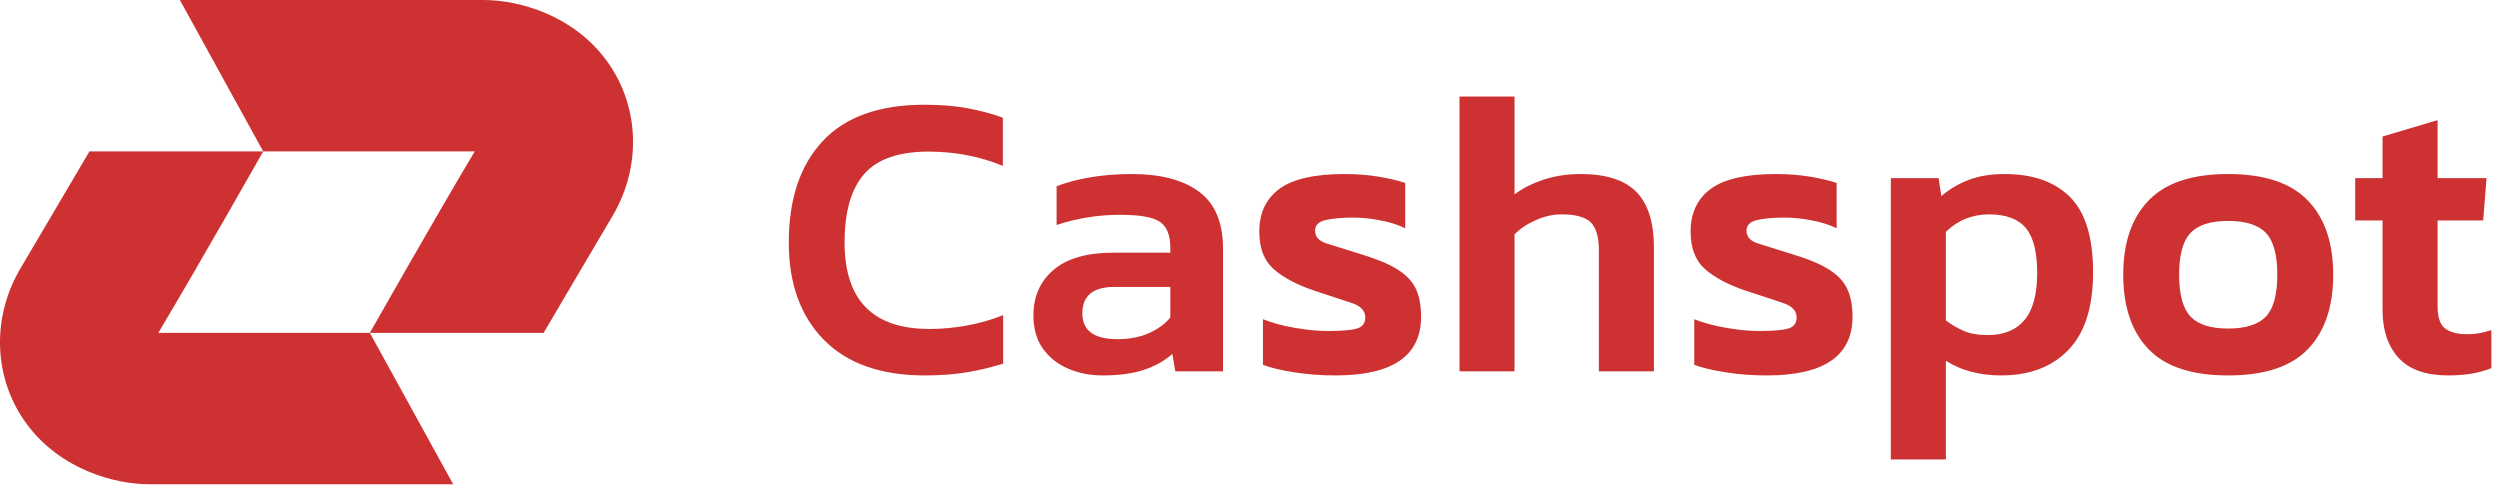 <svg width="233" height="46" viewBox="0 0 233 46" fill="none" xmlns="http://www.w3.org/2000/svg">
<g clip-path="url(#clip0_324_24)">
<path d="M56.477 5.574C53.372 1.405 48.381 -0.013 45.001 8.68676e-05H16.764L24.532 14.112H44.244C40.28 20.764 34.468 31.021 34.468 31.021H50.665C56.797 20.617 50.376 31.509 57.099 20.11C59.831 15.472 59.613 9.782 56.477 5.574Z" fill="#CD3131"/>
<path d="M14.756 31.021C18.72 24.369 24.532 14.112 24.532 14.112H8.335C2.203 24.517 8.624 13.625 1.901 25.023C-0.831 29.661 -0.613 35.351 2.523 39.559C5.628 43.728 10.619 45.146 13.999 45.133H42.236L34.468 31.021H14.756Z" fill="#CD3131"/>
</g>
<g clip-path="url(#clip1_324_24)">
<path d="M86.205 34.99C82.098 34.99 78.955 33.88 76.775 31.66C74.602 29.447 73.515 26.427 73.515 22.6C73.515 18.547 74.572 15.393 76.685 13.14C78.798 10.887 81.958 9.76 86.165 9.76C87.632 9.76 88.955 9.867 90.135 10.08C91.315 10.293 92.425 10.59 93.465 10.97V15.46C91.312 14.573 89.005 14.13 86.545 14.13C83.758 14.13 81.758 14.827 80.545 16.22C79.325 17.613 78.715 19.74 78.715 22.6C78.715 27.973 81.352 30.66 86.625 30.66C87.812 30.66 88.988 30.55 90.155 30.33C91.322 30.117 92.435 29.797 93.495 29.37V33.89C92.462 34.217 91.355 34.483 90.175 34.69C88.995 34.89 87.672 34.99 86.205 34.99ZM102.735 34.99C101.595 34.99 100.538 34.78 99.565 34.36C98.585 33.947 97.798 33.327 97.205 32.5C96.612 31.68 96.315 30.647 96.315 29.4C96.315 27.627 96.942 26.21 98.195 25.15C99.448 24.083 101.302 23.55 103.755 23.55H109.075V23.06C109.075 21.947 108.765 21.16 108.145 20.7C107.525 20.247 106.278 20.02 104.405 20.02C102.352 20.02 100.375 20.337 98.475 20.97V17.36C99.315 17.027 100.335 16.753 101.535 16.54C102.742 16.327 104.052 16.22 105.465 16.22C108.178 16.22 110.275 16.77 111.755 17.87C113.242 18.97 113.985 20.737 113.985 23.17V34.61H109.535L109.265 32.98C108.558 33.613 107.685 34.107 106.645 34.46C105.605 34.813 104.302 34.99 102.735 34.99ZM104.135 31.61C105.275 31.61 106.265 31.42 107.105 31.04C107.938 30.66 108.595 30.177 109.075 29.59V26.74H103.875C101.875 26.74 100.875 27.563 100.875 29.21C100.875 30.81 101.962 31.61 104.135 31.61ZM124.465 34.99C123.125 34.99 121.848 34.893 120.635 34.7C119.415 34.513 118.438 34.28 117.705 34V29.75C118.592 30.103 119.592 30.373 120.705 30.56C121.818 30.753 122.845 30.85 123.785 30.85C125.052 30.85 125.945 30.773 126.465 30.62C126.985 30.467 127.245 30.123 127.245 29.59C127.245 28.983 126.845 28.54 126.045 28.26C125.245 27.987 124.062 27.597 122.495 27.09C120.848 26.53 119.582 25.857 118.695 25.07C117.808 24.283 117.365 23.12 117.365 21.58C117.365 19.853 117.992 18.527 119.245 17.6C120.498 16.68 122.518 16.22 125.305 16.22C126.418 16.22 127.468 16.3 128.455 16.46C129.448 16.627 130.285 16.823 130.965 17.05V21.27C130.285 20.943 129.502 20.697 128.615 20.53C127.728 20.363 126.905 20.28 126.145 20.28C125.052 20.28 124.182 20.357 123.535 20.51C122.888 20.663 122.565 20.993 122.565 21.5C122.565 22.06 122.915 22.453 123.615 22.68C124.308 22.907 125.392 23.247 126.865 23.7C128.305 24.133 129.432 24.603 130.245 25.11C131.058 25.617 131.628 26.217 131.955 26.91C132.282 27.61 132.445 28.48 132.445 29.52C132.445 33.167 129.785 34.99 124.465 34.99ZM141.155 34.61H136.025V9H141.155V18.12C141.888 17.56 142.785 17.103 143.845 16.75C144.912 16.397 146.065 16.22 147.305 16.22C149.685 16.22 151.422 16.777 152.515 17.89C153.602 19.003 154.145 20.727 154.145 23.06V34.61H149.015V23.32C149.015 22.107 148.768 21.247 148.275 20.74C147.782 20.233 146.865 19.98 145.525 19.98C144.738 19.98 143.945 20.157 143.145 20.51C142.345 20.863 141.682 21.307 141.155 21.84V34.61ZM164.675 34.99C163.328 34.99 162.048 34.893 160.835 34.7C159.622 34.513 158.645 34.28 157.905 34V29.75C158.792 30.103 159.795 30.373 160.915 30.56C162.028 30.753 163.052 30.85 163.985 30.85C165.252 30.85 166.145 30.773 166.665 30.62C167.185 30.467 167.445 30.123 167.445 29.59C167.445 28.983 167.045 28.54 166.245 28.26C165.452 27.987 164.268 27.597 162.695 27.09C161.048 26.53 159.782 25.857 158.895 25.07C158.008 24.283 157.565 23.12 157.565 21.58C157.565 19.853 158.192 18.527 159.445 17.6C160.698 16.68 162.718 16.22 165.505 16.22C166.625 16.22 167.678 16.3 168.665 16.46C169.652 16.627 170.488 16.823 171.175 17.05V21.27C170.488 20.943 169.702 20.697 168.815 20.53C167.928 20.363 167.105 20.28 166.345 20.28C165.258 20.28 164.392 20.357 163.745 20.51C163.098 20.663 162.775 20.993 162.775 21.5C162.775 22.06 163.122 22.453 163.815 22.68C164.515 22.907 165.598 23.247 167.065 23.7C168.512 24.133 169.638 24.603 170.445 25.11C171.258 25.617 171.828 26.217 172.155 26.91C172.488 27.61 172.655 28.48 172.655 29.52C172.655 33.167 169.995 34.99 164.675 34.99ZM181.355 42.82H176.225V16.6H180.675L180.935 18.27C181.722 17.61 182.585 17.103 183.525 16.75C184.458 16.397 185.558 16.22 186.825 16.22C189.458 16.22 191.492 16.933 192.925 18.36C194.358 19.793 195.075 22.133 195.075 25.38C195.075 28.62 194.308 31.03 192.775 32.61C191.242 34.197 189.158 34.99 186.525 34.99C184.498 34.99 182.775 34.533 181.355 33.62V42.82ZM185.235 31.23C186.755 31.23 187.905 30.76 188.685 29.82C189.472 28.887 189.865 27.417 189.865 25.41C189.865 23.49 189.512 22.103 188.805 21.25C188.092 20.403 186.952 19.98 185.385 19.98C183.812 19.98 182.468 20.523 181.355 21.61V29.86C181.888 30.267 182.452 30.597 183.045 30.85C183.638 31.103 184.368 31.23 185.235 31.23ZM207.655 34.99C204.282 34.99 201.812 34.173 200.245 32.54C198.672 30.907 197.885 28.593 197.885 25.6C197.885 22.613 198.678 20.303 200.265 18.67C201.845 17.037 204.308 16.22 207.655 16.22C211.022 16.22 213.495 17.037 215.075 18.67C216.662 20.303 217.455 22.613 217.455 25.6C217.455 28.593 216.668 30.907 215.095 32.54C213.528 34.173 211.048 34.99 207.655 34.99ZM207.655 30.62C209.302 30.62 210.478 30.247 211.185 29.5C211.892 28.753 212.245 27.453 212.245 25.6C212.245 23.753 211.892 22.457 211.185 21.71C210.478 20.963 209.302 20.59 207.655 20.59C206.028 20.59 204.862 20.963 204.155 21.71C203.448 22.457 203.095 23.753 203.095 25.6C203.095 27.453 203.448 28.753 204.155 29.5C204.862 30.247 206.028 30.62 207.655 30.62ZM228.175 34.99C226.095 34.99 224.555 34.447 223.555 33.36C222.555 32.267 222.055 30.783 222.055 28.91V20.55H219.505V16.6H222.055V12.72L227.185 11.2V16.6H231.745L231.435 20.55H227.185V28.57C227.185 29.557 227.412 30.233 227.865 30.6C228.325 30.967 229.035 31.15 229.995 31.15C230.702 31.15 231.435 31.023 232.195 30.77V34.31C231.642 34.537 231.035 34.707 230.375 34.82C229.715 34.933 228.982 34.99 228.175 34.99Z" fill="#CD3131"/>
</g>
<defs>
<clipPath id="clip0_324_24">
<rect width="59" height="45.133" fill="white"/>
</clipPath>
<clipPath id="clip1_324_24">
<rect width="158.68" height="33.82" fill="white" transform="translate(73.515 9)"/>
</clipPath>
</defs>
</svg>
